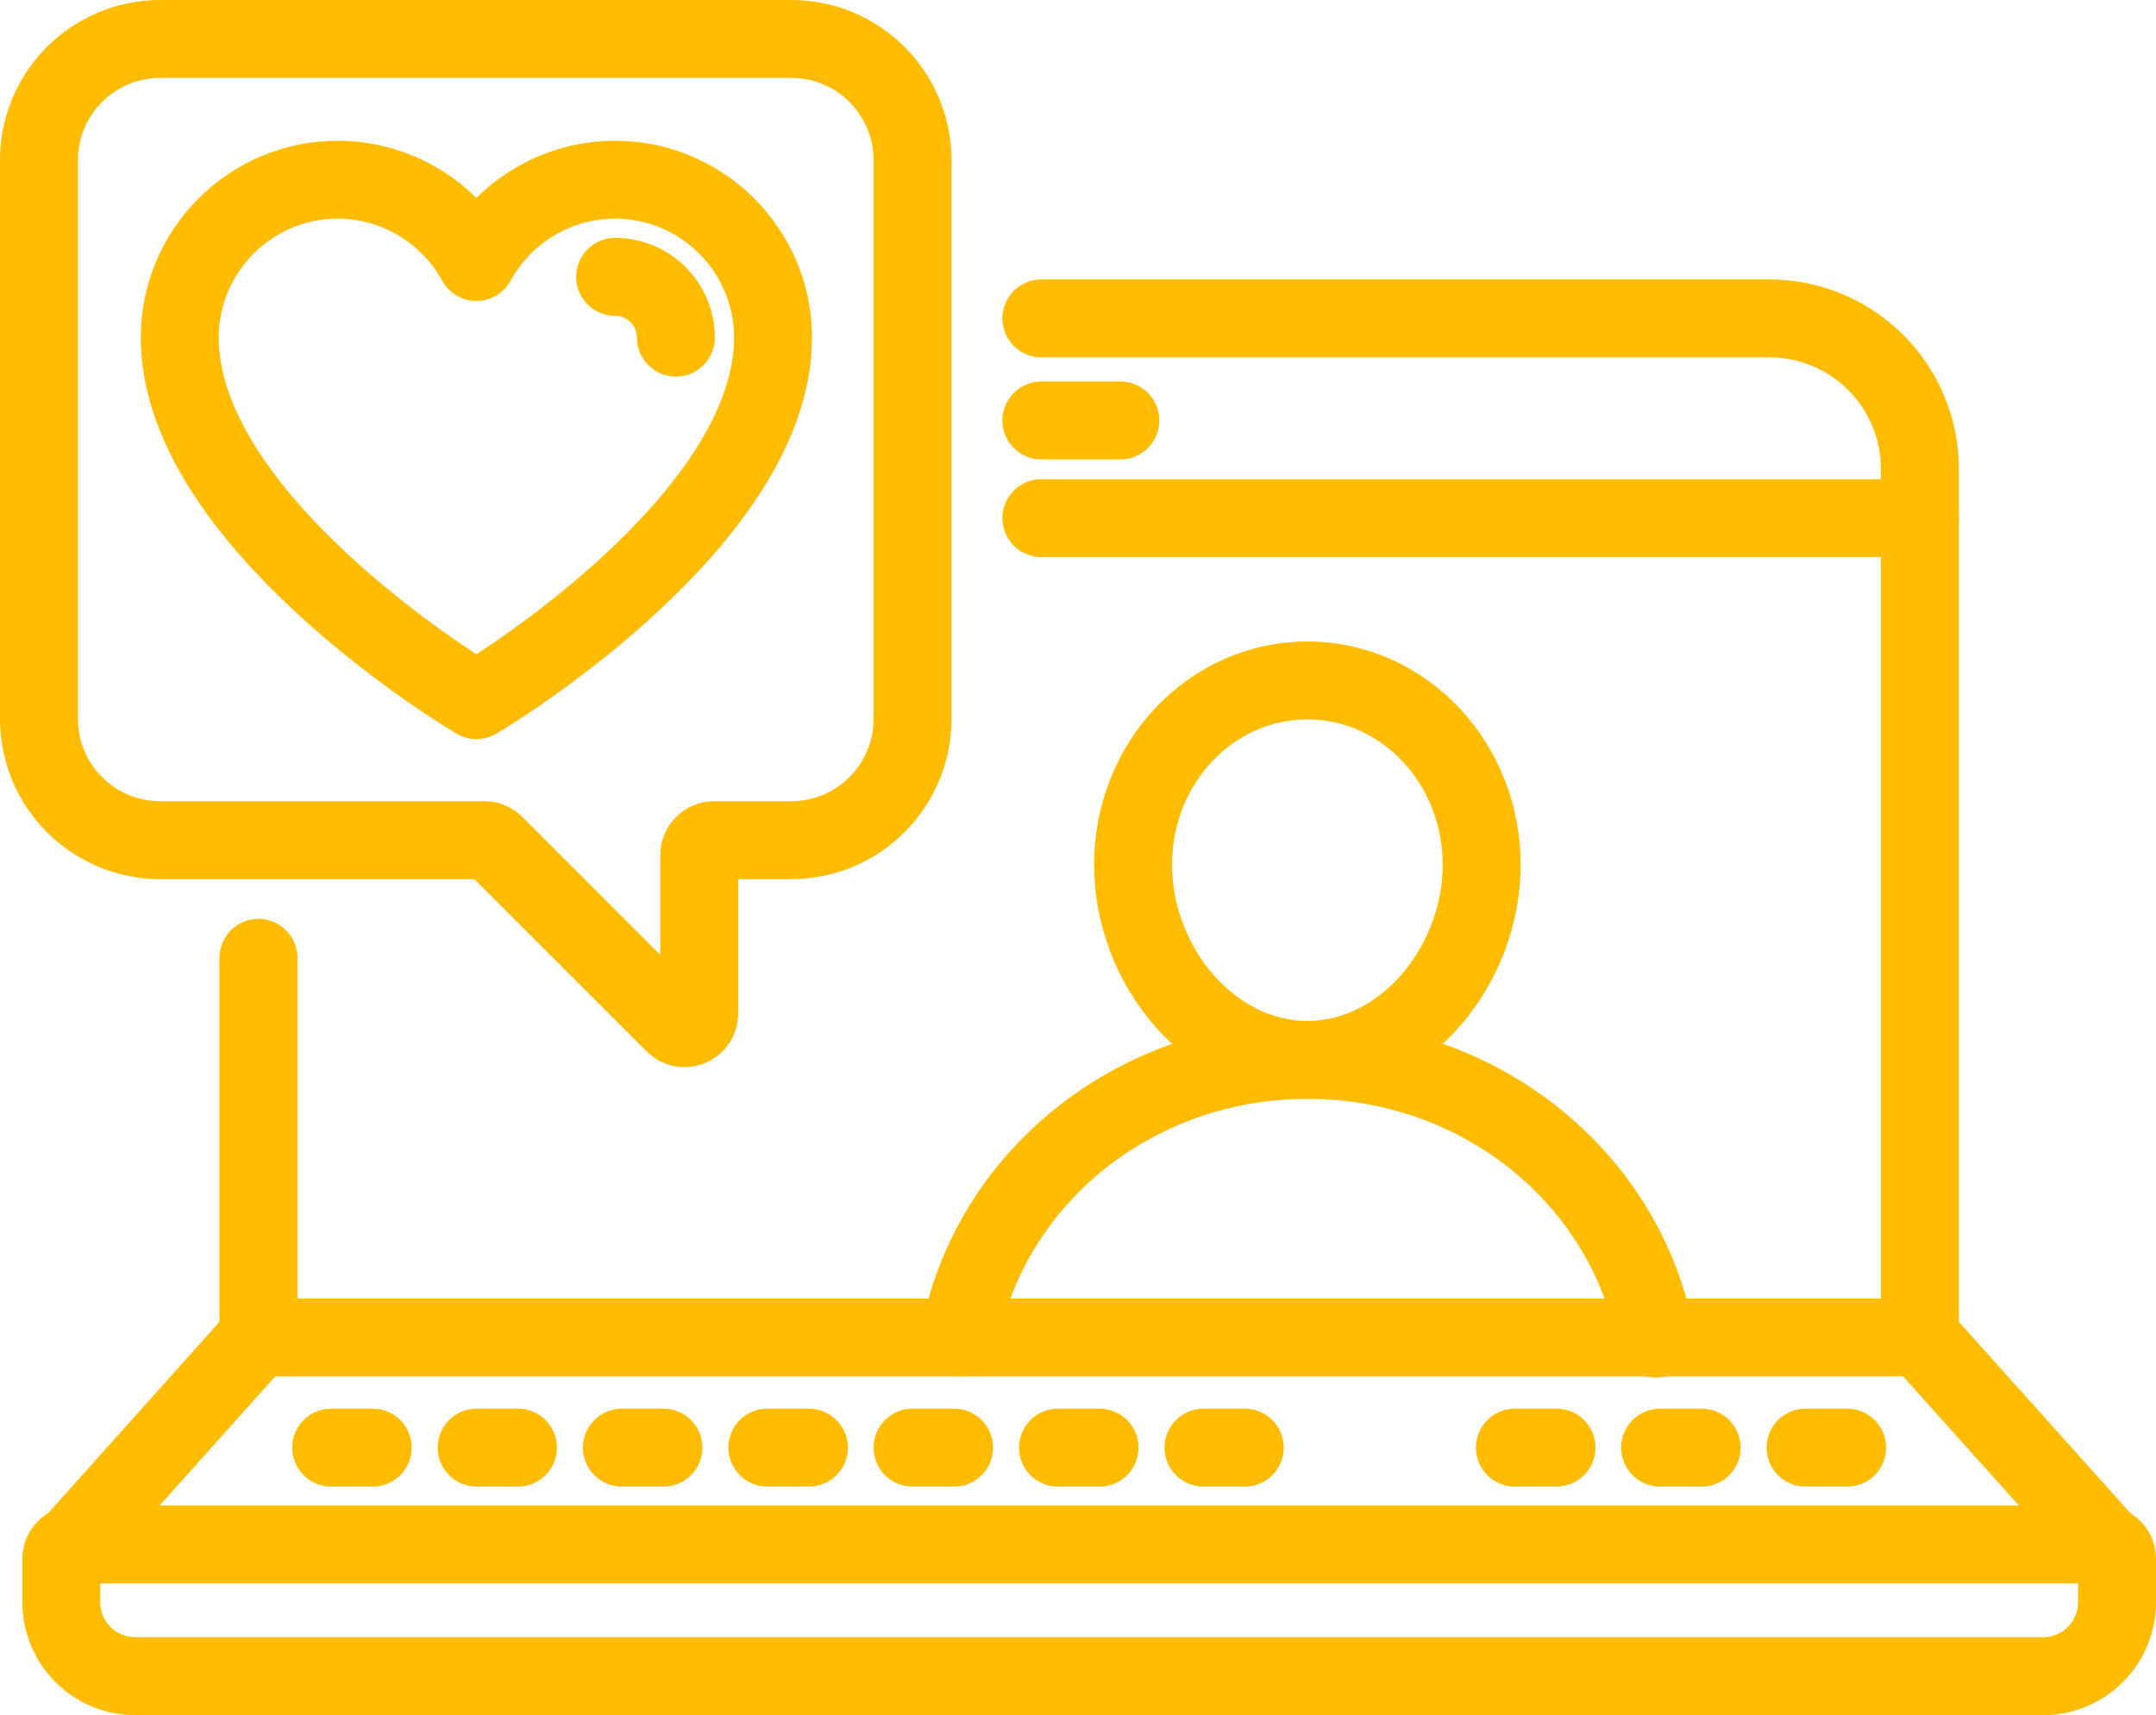 <?xml version="1.0" encoding="UTF-8"?><svg id="uuid-0f839c61-f898-4e69-bc63-8310421c73a5" xmlns="http://www.w3.org/2000/svg" viewBox="0 0 83 66.04"><defs><style>.uuid-f527b141-c616-41b8-8801-4aa9c4bbcf41{fill:none;stroke:#ffbc00;stroke-linecap:round;stroke-linejoin:round;stroke-width:3px;}</style></defs><g id="uuid-e2f112ca-d37d-4bb9-8199-8346baf1c376"><g><path class="uuid-f527b141-c616-41b8-8801-4aa9c4bbcf41" d="M2.9,59.47H80.95c.3,0,.55,.24,.55,.55v1.67c0,1.58-1.28,2.85-2.85,2.85H5.21c-1.58,0-2.85-1.28-2.85-2.85v-1.67c0-.3,.24-.55,.55-.55Z"/><line class="uuid-f527b141-c616-41b8-8801-4aa9c4bbcf41" x1="40.09" y1="16.19" x2="43.13" y2="16.19"/><line class="uuid-f527b141-c616-41b8-8801-4aa9c4bbcf41" x1="40.09" y1="19.95" x2="73.91" y2="19.95"/><path class="uuid-f527b141-c616-41b8-8801-4aa9c4bbcf41" d="M40.09,12.26h28.02c3.2,0,5.8,2.59,5.8,5.8V51.47l7.19,8.02"/><polyline class="uuid-f527b141-c616-41b8-8801-4aa9c4bbcf41" points="2.76 59.5 9.95 51.47 9.95 36.88"/><line class="uuid-f527b141-c616-41b8-8801-4aa9c4bbcf41" x1="9.95" y1="51.5" x2="73.91" y2="51.5"/><line class="uuid-f527b141-c616-41b8-8801-4aa9c4bbcf41" x1="40.73" y1="55.74" x2="42.33" y2="55.74"/><line class="uuid-f527b141-c616-41b8-8801-4aa9c4bbcf41" x1="46.33" y1="55.74" x2="47.92" y2="55.74"/><line class="uuid-f527b141-c616-41b8-8801-4aa9c4bbcf41" x1="29.54" y1="55.74" x2="31.14" y2="55.74"/><line class="uuid-f527b141-c616-41b8-8801-4aa9c4bbcf41" x1="35.13" y1="55.74" x2="36.73" y2="55.74"/><line class="uuid-f527b141-c616-41b8-8801-4aa9c4bbcf41" x1="23.94" y1="55.74" x2="25.54" y2="55.74"/><line class="uuid-f527b141-c616-41b8-8801-4aa9c4bbcf41" x1="12.75" y1="55.74" x2="14.35" y2="55.74"/><line class="uuid-f527b141-c616-41b8-8801-4aa9c4bbcf41" x1="18.35" y1="55.74" x2="19.94" y2="55.74"/><line class="uuid-f527b141-c616-41b8-8801-4aa9c4bbcf41" x1="63.91" y1="55.74" x2="65.51" y2="55.74"/><line class="uuid-f527b141-c616-41b8-8801-4aa9c4bbcf41" x1="69.51" y1="55.74" x2="71.11" y2="55.74"/><line class="uuid-f527b141-c616-41b8-8801-4aa9c4bbcf41" x1="58.32" y1="55.74" x2="59.92" y2="55.74"/><path class="uuid-f527b141-c616-41b8-8801-4aa9c4bbcf41" d="M6.17,1.5H30.46c2.58,0,4.67,2.09,4.67,4.67V27.68c0,2.58-2.09,4.67-4.67,4.67h-2.97c-.31,0-.57,.25-.57,.57v6.1c0,.51-.61,.76-.97,.4l-6.9-6.9c-.11-.11-.25-.17-.4-.17H6.17c-2.58,0-4.67-2.09-4.67-4.67V6.17C1.5,3.59,3.59,1.5,6.17,1.5Z"/><path class="uuid-f527b141-c616-41b8-8801-4aa9c4bbcf41" d="M57.04,33.29c0,3.92-3,7.52-6.71,7.52s-6.71-3.6-6.71-7.52,3-7.09,6.71-7.09,6.71,3.18,6.71,7.09Z"/><path class="uuid-f527b141-c616-41b8-8801-4aa9c4bbcf41" d="M36.94,51.5c1.12-6.08,6.69-10.69,13.4-10.69h0c6.72,0,12.29,4.63,13.4,10.73"/><path class="uuid-f527b141-c616-41b8-8801-4aa9c4bbcf41" d="M18.06,26.79c-.45-.28-11.14-6.84-11.14-13.79,0-3.35,2.73-6.08,6.08-6.08,2.25,0,4.29,1.25,5.34,3.17,1.05-1.92,3.08-3.17,5.34-3.17,3.35,0,6.08,2.73,6.08,6.08,0,6.95-10.68,13.51-11.14,13.79l-.28,.17-.28-.17Z"/><path class="uuid-f527b141-c616-41b8-8801-4aa9c4bbcf41" d="M23.68,10.66c1.29,0,2.34,1.05,2.34,2.34"/></g></g></svg>